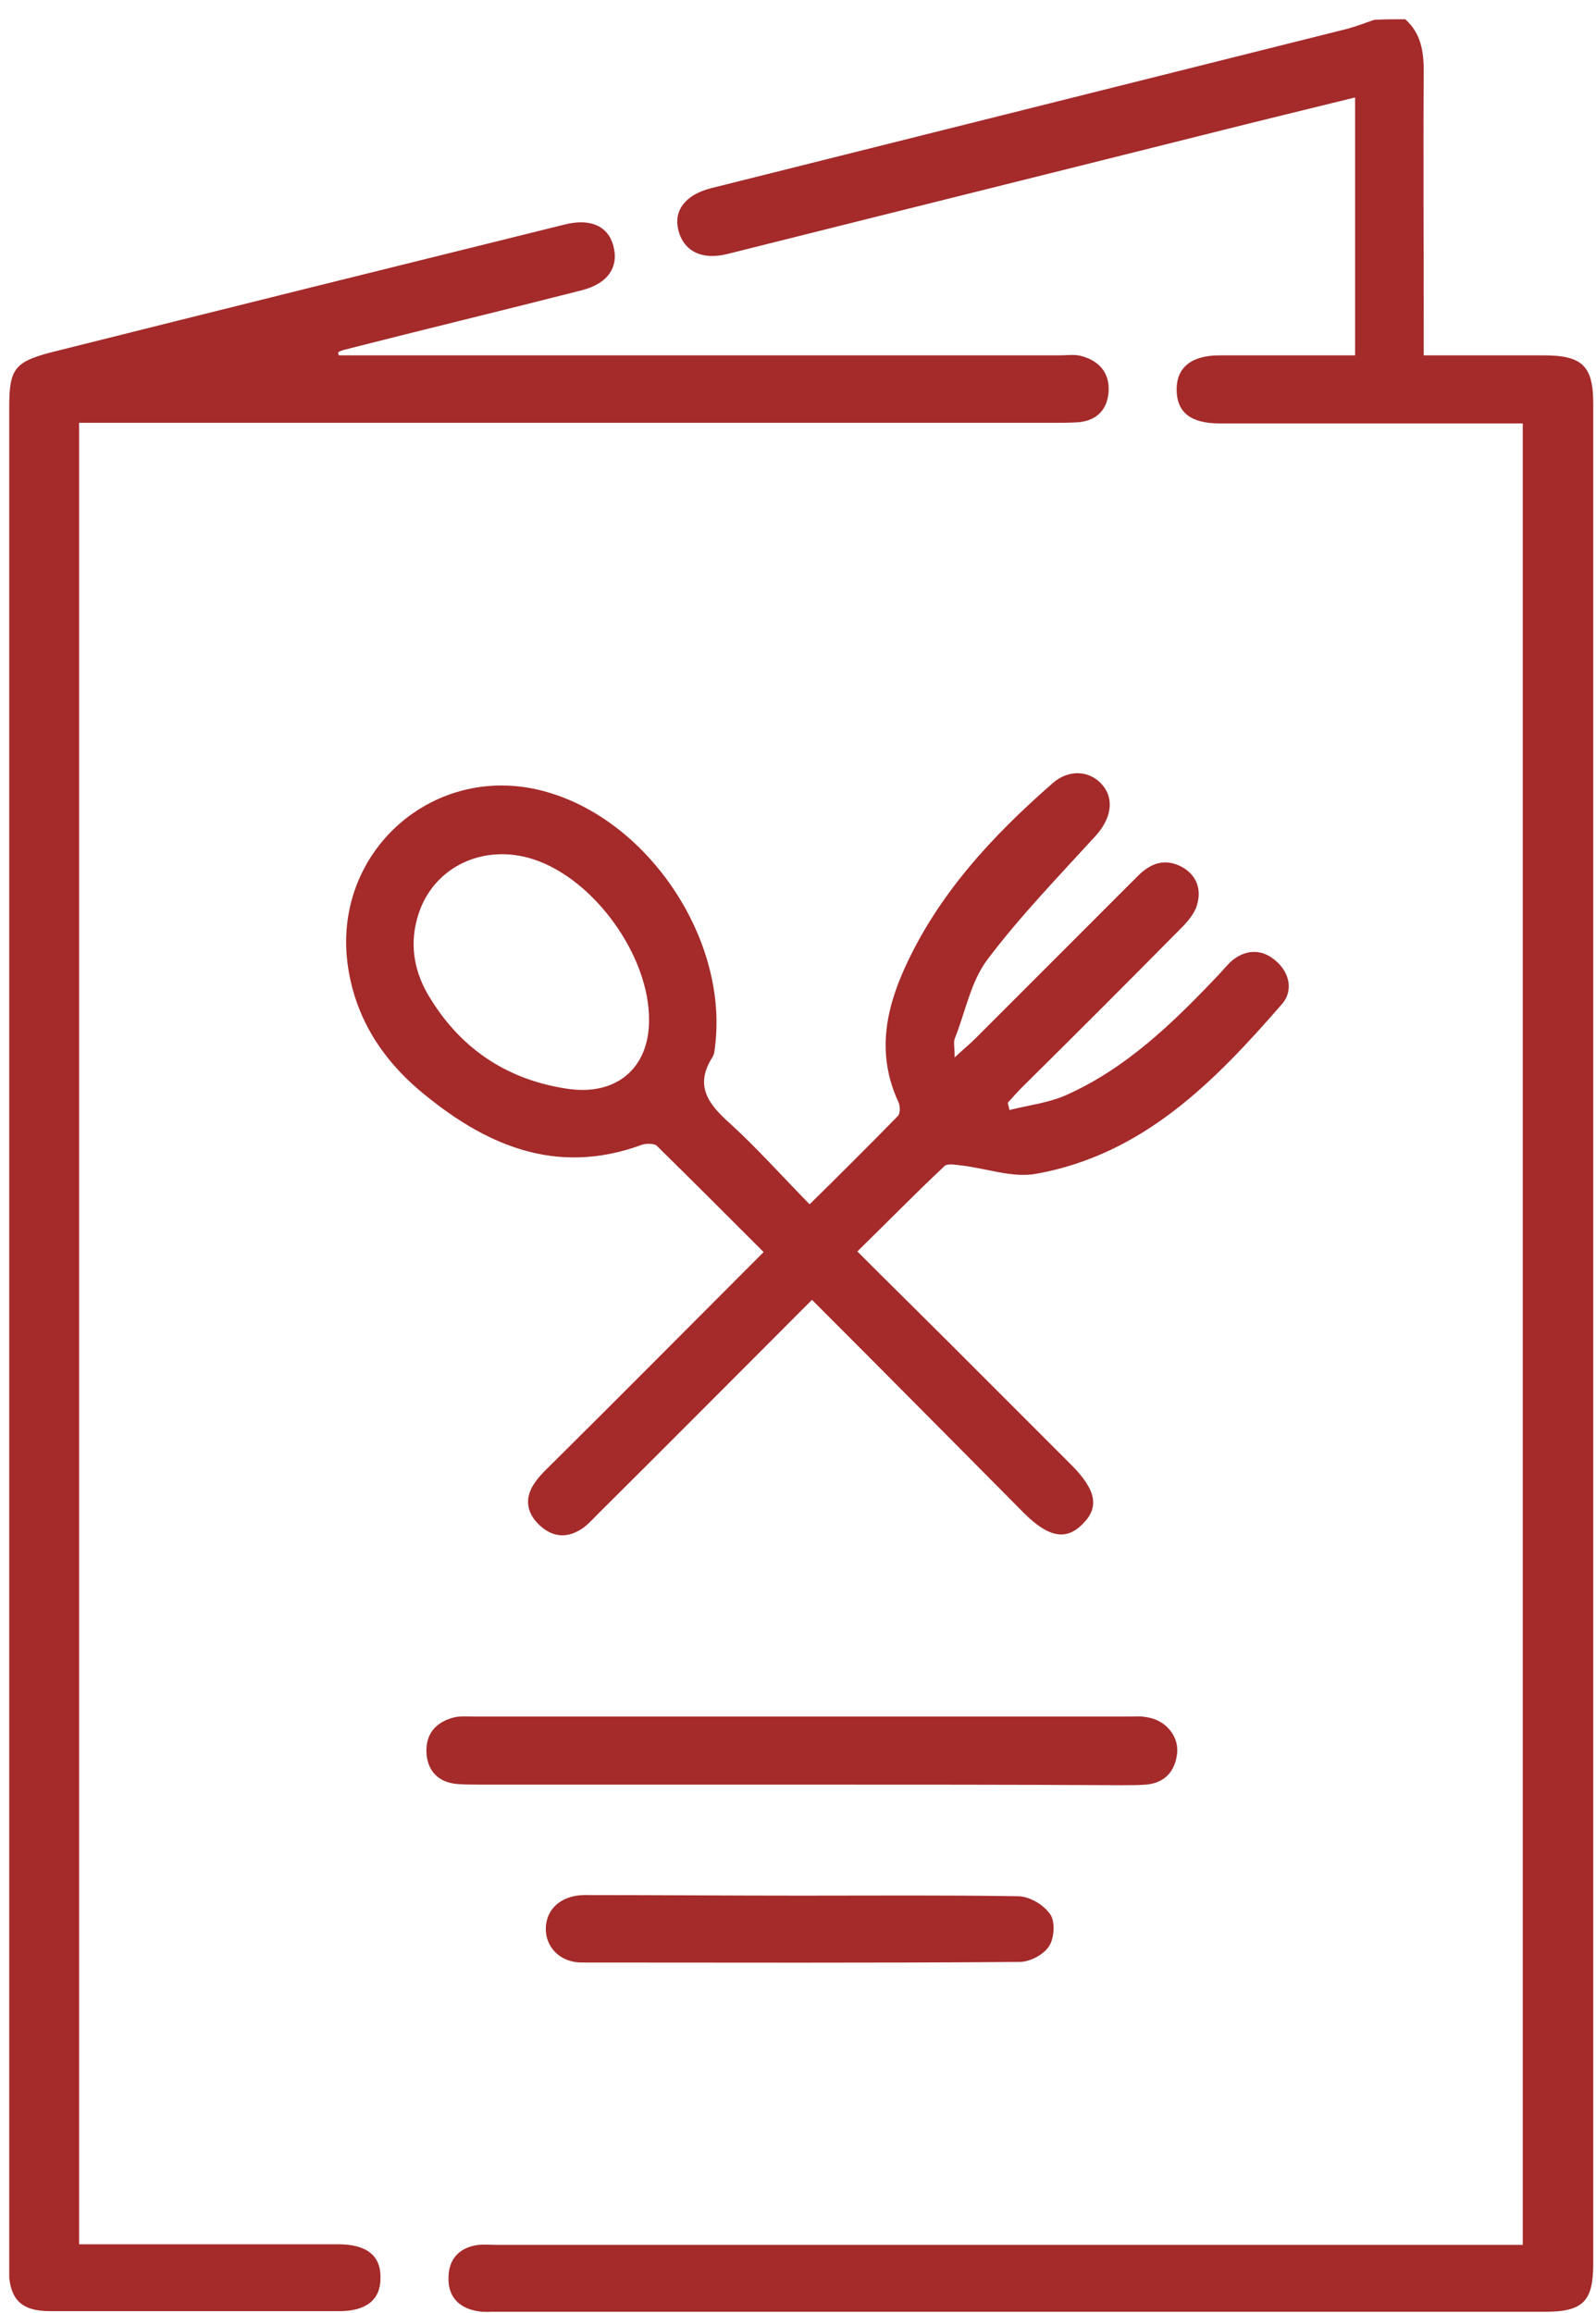 <svg width="49" height="71" viewBox="0 0 49 71" fill="none" xmlns="http://www.w3.org/2000/svg">
<g clip-path="url(#clip0_544_700)">
<path d="M43.143 0.591C43.619 1.012 43.711 1.562 43.711 2.185C43.693 4.805 43.711 7.444 43.711 10.082C43.711 10.321 43.711 10.577 43.711 10.907C44.975 10.907 46.184 10.907 47.394 10.907C48.585 10.907 48.915 11.237 48.915 12.391C48.915 31.429 48.915 50.449 48.915 69.487C48.915 70.624 48.603 70.953 47.449 70.953C36.711 70.953 25.974 70.953 15.218 70.953C15.034 70.953 14.851 70.972 14.668 70.935C14.082 70.843 13.752 70.477 13.77 69.909C13.77 69.341 14.1 68.974 14.686 68.901C14.888 68.883 15.089 68.901 15.309 68.901C25.515 68.901 35.74 68.901 45.946 68.901C46.203 68.901 46.441 68.901 46.752 68.901C46.752 50.266 46.752 31.668 46.752 12.996C46.349 12.996 45.983 12.996 45.617 12.996C42.886 12.996 40.174 12.996 37.444 12.996C36.546 12.996 36.125 12.648 36.125 11.951C36.125 11.274 36.583 10.907 37.444 10.907C38.818 10.907 40.193 10.907 41.604 10.907C41.604 8.268 41.604 5.666 41.604 2.991C40.119 3.358 38.672 3.706 37.224 4.072C32.259 5.318 27.311 6.546 22.346 7.792C21.558 7.994 20.99 7.719 20.825 7.059C20.678 6.454 21.045 5.978 21.832 5.776C28.337 4.146 34.861 2.515 41.365 0.884C41.64 0.811 41.915 0.701 42.19 0.609C42.502 0.591 42.831 0.591 43.143 0.591Z" fill="#A52A2A"/>
<path d="M10.399 10.907C12.817 10.907 15.254 10.907 17.673 10.907C22.62 10.907 27.568 10.907 32.515 10.907C32.735 10.907 32.992 10.87 33.193 10.925C33.743 11.072 34.073 11.438 34.036 12.024C33.999 12.556 33.688 12.904 33.12 12.959C32.845 12.977 32.57 12.977 32.295 12.977C22.657 12.977 13.019 12.977 3.362 12.977C3.069 12.977 2.776 12.977 2.428 12.977C2.428 31.612 2.428 50.211 2.428 68.882C2.666 68.882 2.923 68.882 3.161 68.882C5.561 68.882 7.962 68.882 10.38 68.882C11.26 68.882 11.7 69.231 11.681 69.927C11.681 70.587 11.242 70.935 10.417 70.935C7.467 70.935 4.517 70.935 1.548 70.935C0.632 70.935 0.284 70.568 0.266 69.634C0.266 68.003 0.266 66.391 0.266 64.76C0.284 47.334 0.284 29.908 0.284 12.483C0.284 11.328 0.449 11.108 1.567 10.815C6.826 9.496 12.066 8.195 17.325 6.894C18.113 6.692 18.663 6.931 18.828 7.535C19.011 8.195 18.663 8.708 17.856 8.91C15.419 9.533 12.982 10.119 10.545 10.742C10.49 10.76 10.435 10.778 10.38 10.815C10.38 10.852 10.399 10.87 10.399 10.907Z" fill="#A52A2A"/>
<path d="M24.929 39.895C22.73 42.093 20.587 44.256 18.424 46.4C18.259 46.564 18.113 46.729 17.93 46.876C17.453 47.224 16.977 47.206 16.555 46.803C16.134 46.4 16.097 45.923 16.464 45.447C16.61 45.245 16.794 45.08 16.977 44.897C19.121 42.771 21.246 40.628 23.445 38.429C22.327 37.311 21.246 36.23 20.165 35.167C20.092 35.094 19.854 35.094 19.725 35.13C17.05 36.12 14.851 35.13 12.854 33.445C11.718 32.474 10.93 31.246 10.692 29.725C10.124 26.152 13.367 23.294 16.83 24.32C19.945 25.236 22.327 28.827 21.961 32.052C21.943 32.18 21.943 32.345 21.869 32.455C21.32 33.316 21.741 33.885 22.401 34.471C23.244 35.24 24.013 36.102 24.856 36.963C25.809 36.028 26.688 35.149 27.568 34.251C27.641 34.178 27.641 33.958 27.586 33.83C26.927 32.419 27.165 31.063 27.77 29.725C28.796 27.453 30.463 25.657 32.332 24.026C32.845 23.587 33.486 23.66 33.853 24.1C34.219 24.54 34.109 25.126 33.651 25.639C32.515 26.885 31.324 28.113 30.316 29.45C29.803 30.128 29.639 31.063 29.309 31.887C29.272 31.997 29.309 32.144 29.309 32.455C29.584 32.199 29.767 32.052 29.932 31.887C31.599 30.22 33.267 28.552 34.934 26.885C35.337 26.482 35.777 26.335 36.29 26.61C36.748 26.867 36.895 27.306 36.748 27.783C36.675 28.039 36.455 28.296 36.253 28.497C34.641 30.128 33.028 31.741 31.398 33.353C31.233 33.518 31.086 33.683 30.939 33.848C30.958 33.921 30.976 33.994 30.994 34.068C31.581 33.921 32.204 33.848 32.735 33.61C34.586 32.785 36.015 31.392 37.389 29.945C37.554 29.78 37.682 29.597 37.866 29.45C38.306 29.12 38.782 29.139 39.185 29.505C39.606 29.872 39.698 30.421 39.368 30.806C37.298 33.188 35.099 35.442 31.801 36.028C31.086 36.157 30.298 35.863 29.529 35.772C29.345 35.754 29.089 35.699 28.997 35.79C28.099 36.633 27.238 37.513 26.322 38.41C27.293 39.382 28.227 40.298 29.144 41.214C30.39 42.46 31.636 43.706 32.882 44.952C33.651 45.721 33.761 46.253 33.248 46.766C32.735 47.297 32.185 47.187 31.434 46.436C29.327 44.311 27.165 42.13 24.929 39.895ZM19.927 31.319C19.945 29.34 18.241 26.977 16.372 26.372C14.833 25.877 13.294 26.61 12.836 28.094C12.579 28.919 12.689 29.725 13.111 30.476C14.063 32.125 15.493 33.115 17.362 33.408C18.919 33.665 19.927 32.785 19.927 31.319Z" fill="#A52A2A"/>
<path d="M24.526 54.774C21.283 54.774 18.021 54.774 14.778 54.774C14.522 54.774 14.265 54.774 14.027 54.755C13.441 54.7 13.111 54.334 13.092 53.766C13.074 53.179 13.422 52.831 13.972 52.703C14.174 52.666 14.375 52.685 14.595 52.685C21.283 52.685 27.971 52.685 34.641 52.685C34.824 52.685 35.007 52.666 35.191 52.703C35.759 52.776 36.18 53.253 36.143 53.784C36.088 54.352 35.777 54.719 35.191 54.774C34.934 54.792 34.696 54.792 34.439 54.792C31.123 54.774 27.825 54.774 24.526 54.774Z" fill="#A52A2A"/>
<path d="M24.599 58.182C26.817 58.182 29.034 58.164 31.251 58.2C31.599 58.2 32.039 58.457 32.24 58.75C32.405 58.97 32.369 59.501 32.204 59.739C32.039 59.996 31.617 60.216 31.306 60.216C26.817 60.252 22.346 60.234 17.856 60.234C17.197 60.234 16.739 59.758 16.757 59.171C16.775 58.585 17.233 58.182 17.911 58.164C20.165 58.164 22.382 58.182 24.599 58.182Z" fill="#A52A2A"/>
</g>
<defs>
<clipPath id="clip0_544_700">
<rect width="48.631" height="70.362" fill="white" transform="translate(0.284 0.591)"/>
</clipPath>
</defs>
</svg>
